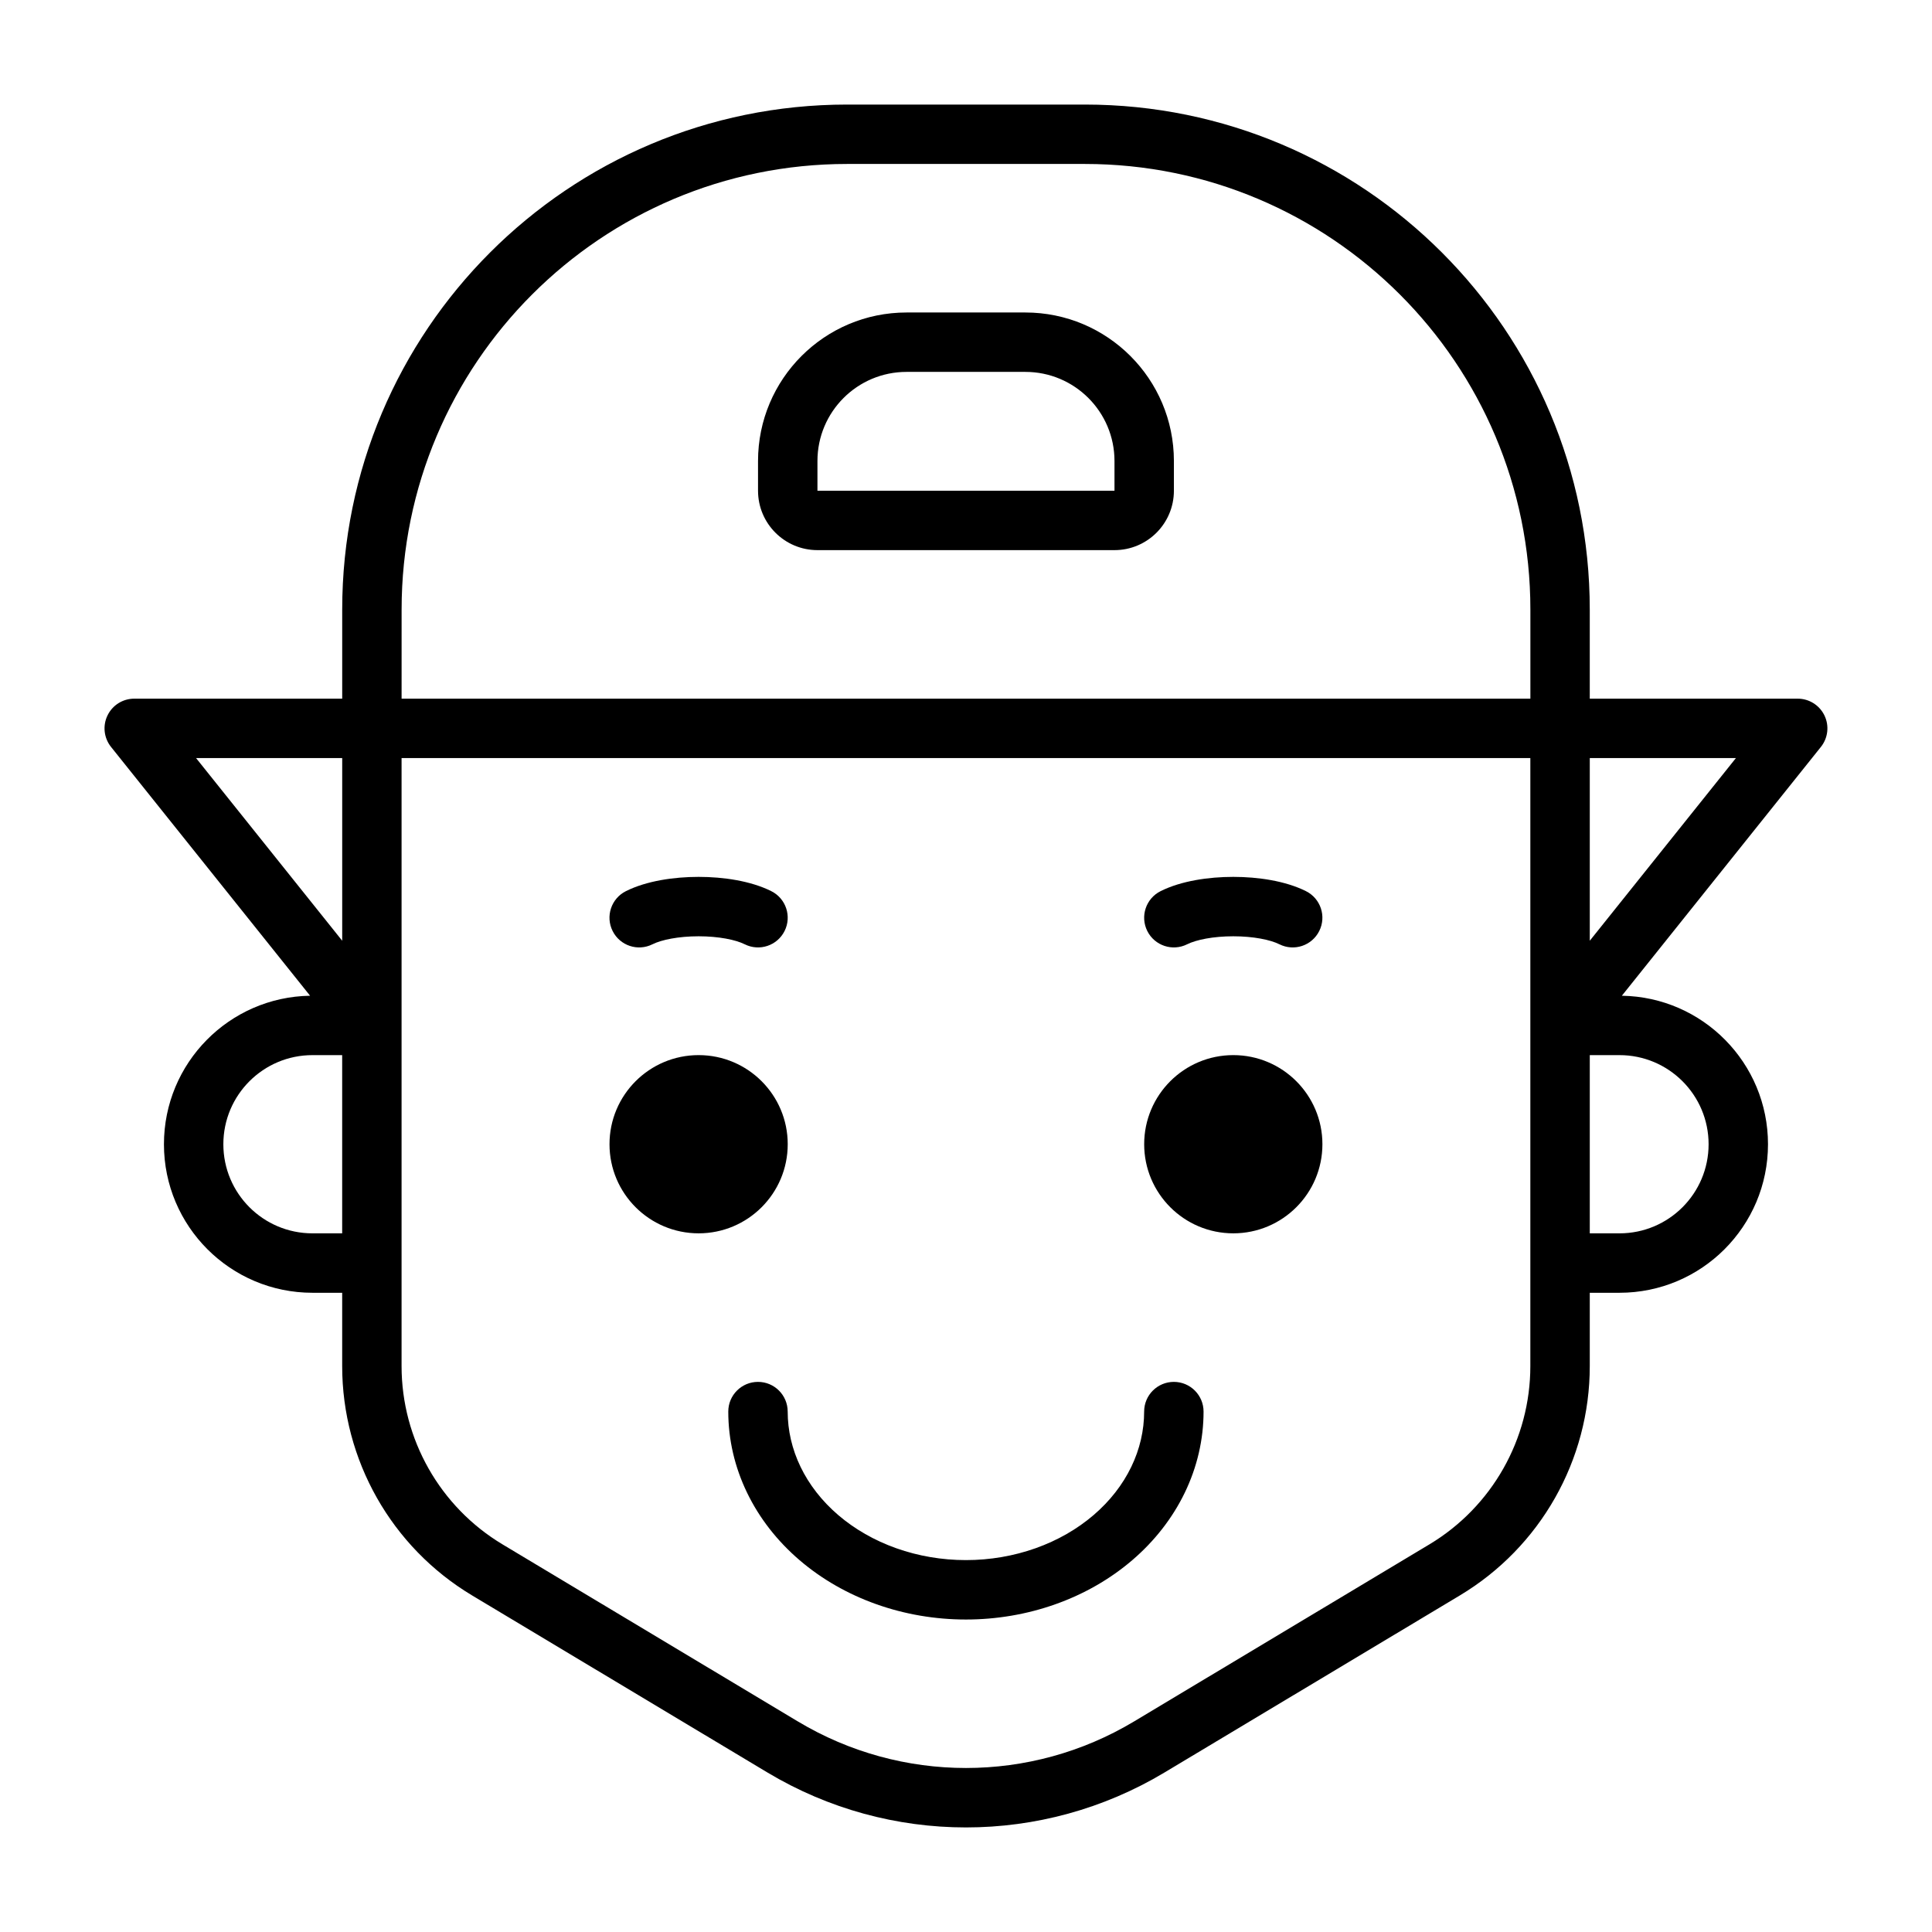 <?xml version="1.0" encoding="UTF-8"?>
<!-- Uploaded to: ICON Repo, www.iconrepo.com, Generator: ICON Repo Mixer Tools -->
<svg fill="#000000" width="800px" height="800px" version="1.1" viewBox="144 144 512 512" xmlns="http://www.w3.org/2000/svg">
 <path d="m250.43 305.54c0-65.219 52.867-118.09 118.08-118.09h62.977c65.215 0 118.08 52.867 118.08 118.09v23.613h-299.14zm-15.742 23.613v-23.613c0-73.914 59.914-133.83 133.82-133.83h62.977c73.91 0 133.82 59.914 133.82 133.83v23.613h55.105c3.023 0 5.781 1.734 7.094 4.465 1.312 2.727 0.941 5.961-0.949 8.328l-52.746 65.934c21.445 0.34 38.727 17.828 38.727 39.359 0 21.738-17.621 39.359-39.359 39.359h-7.871v19.434c0 24.895-13.066 47.965-34.418 60.766l-78.277 46.926c-32.391 19.418-72.844 19.418-105.24 0l-78.273-46.926c-21.352-12.801-34.418-35.871-34.418-60.766v-19.434h-7.871c-21.738 0-39.363-17.621-39.363-39.359 0-21.531 17.285-39.02 38.73-39.359l-52.75-65.934c-1.891-2.367-2.258-5.602-0.945-8.328 1.309-2.731 4.066-4.465 7.094-4.465zm0 15.746h-38.727l38.727 48.406zm330.62 0h38.727l-38.727 48.406zm0 125.95h7.871c13.043 0 23.617-10.57 23.617-23.613s-10.574-23.617-23.617-23.617h-7.871zm-338.5-47.23h7.871v47.23h-7.871c-13.043 0-23.617-10.57-23.617-23.613s10.574-23.617 23.617-23.617zm23.613-78.723v161.13c0 19.363 10.164 37.305 26.773 47.262l78.273 46.926c27.406 16.43 61.637 16.43 89.047 0l78.273-46.926c16.605-9.957 26.77-27.898 26.77-47.262v-161.13zm94.465-78.723c0-21.738 17.625-39.359 39.359-39.359h31.488c21.738 0 39.363 17.621 39.363 39.359v7.871c0 8.695-7.051 15.746-15.746 15.746h-78.719c-8.695 0-15.746-7.051-15.746-15.746zm39.359-23.617c-13.043 0-23.613 10.574-23.613 23.617v7.871h78.719v-7.871c0-13.043-10.574-23.617-23.617-23.617zm-55.102 228.29c13.043 0 23.613-10.574 23.613-23.617s-10.57-23.613-23.613-23.613c-13.043 0-23.617 10.57-23.617 23.613s10.574 23.617 23.617 23.617zm165.31-23.617c0 13.043-10.574 23.617-23.617 23.617-13.043 0-23.617-10.574-23.617-23.617s10.574-23.613 23.617-23.613c13.043 0 23.617 10.57 23.617 23.613zm-177.54-52.984c2.394-1.199 6.922-2.121 12.223-2.121 5.305 0 9.828 0.922 12.223 2.121 3.891 1.945 8.617 0.371 10.562-3.519 1.945-3.887 0.367-8.617-3.519-10.559-5.477-2.738-12.762-3.785-19.266-3.785s-13.789 1.047-19.266 3.785c-3.887 1.941-5.465 6.672-3.519 10.559 1.945 3.891 6.672 5.465 10.562 3.519zm153.92-2.121c-5.305 0-9.828 0.922-12.227 2.121-3.887 1.945-8.617 0.371-10.562-3.519-1.941-3.887-0.367-8.617 3.523-10.559 5.473-2.738 12.758-3.785 19.266-3.785 6.504 0 13.785 1.047 19.262 3.785 3.891 1.941 5.465 6.672 3.519 10.559-1.941 3.891-6.672 5.465-10.559 3.519-2.398-1.199-6.922-2.121-12.223-2.121zm-118.09 125.96c0-4.348-3.523-7.871-7.871-7.871-4.348 0-7.871 3.523-7.871 7.871 0 7.422 1.707 14.73 4.981 21.5 3.266 6.766 8.016 12.824 13.91 17.875 5.887 5.047 12.816 9 20.363 11.68 7.551 2.68 15.605 4.051 23.723 4.051 8.113 0 16.172-1.371 23.723-4.051 7.547-2.68 14.477-6.633 20.363-11.68 5.891-5.051 10.641-11.109 13.91-17.875 3.273-6.769 4.981-14.078 4.981-21.5 0-4.348-3.527-7.871-7.871-7.871-4.348 0-7.875 3.523-7.875 7.871 0 4.984-1.141 9.957-3.41 14.648-2.269 4.699-5.637 9.051-9.98 12.773-4.344 3.723-9.562 6.731-15.387 8.797-5.824 2.066-12.098 3.141-18.453 3.141-6.359 0-12.633-1.074-18.453-3.141-5.824-2.066-11.043-5.074-15.391-8.797-4.34-3.723-7.711-8.074-9.98-12.773-2.266-4.691-3.41-9.664-3.41-14.648z" fill-rule="evenodd"/>
</svg>